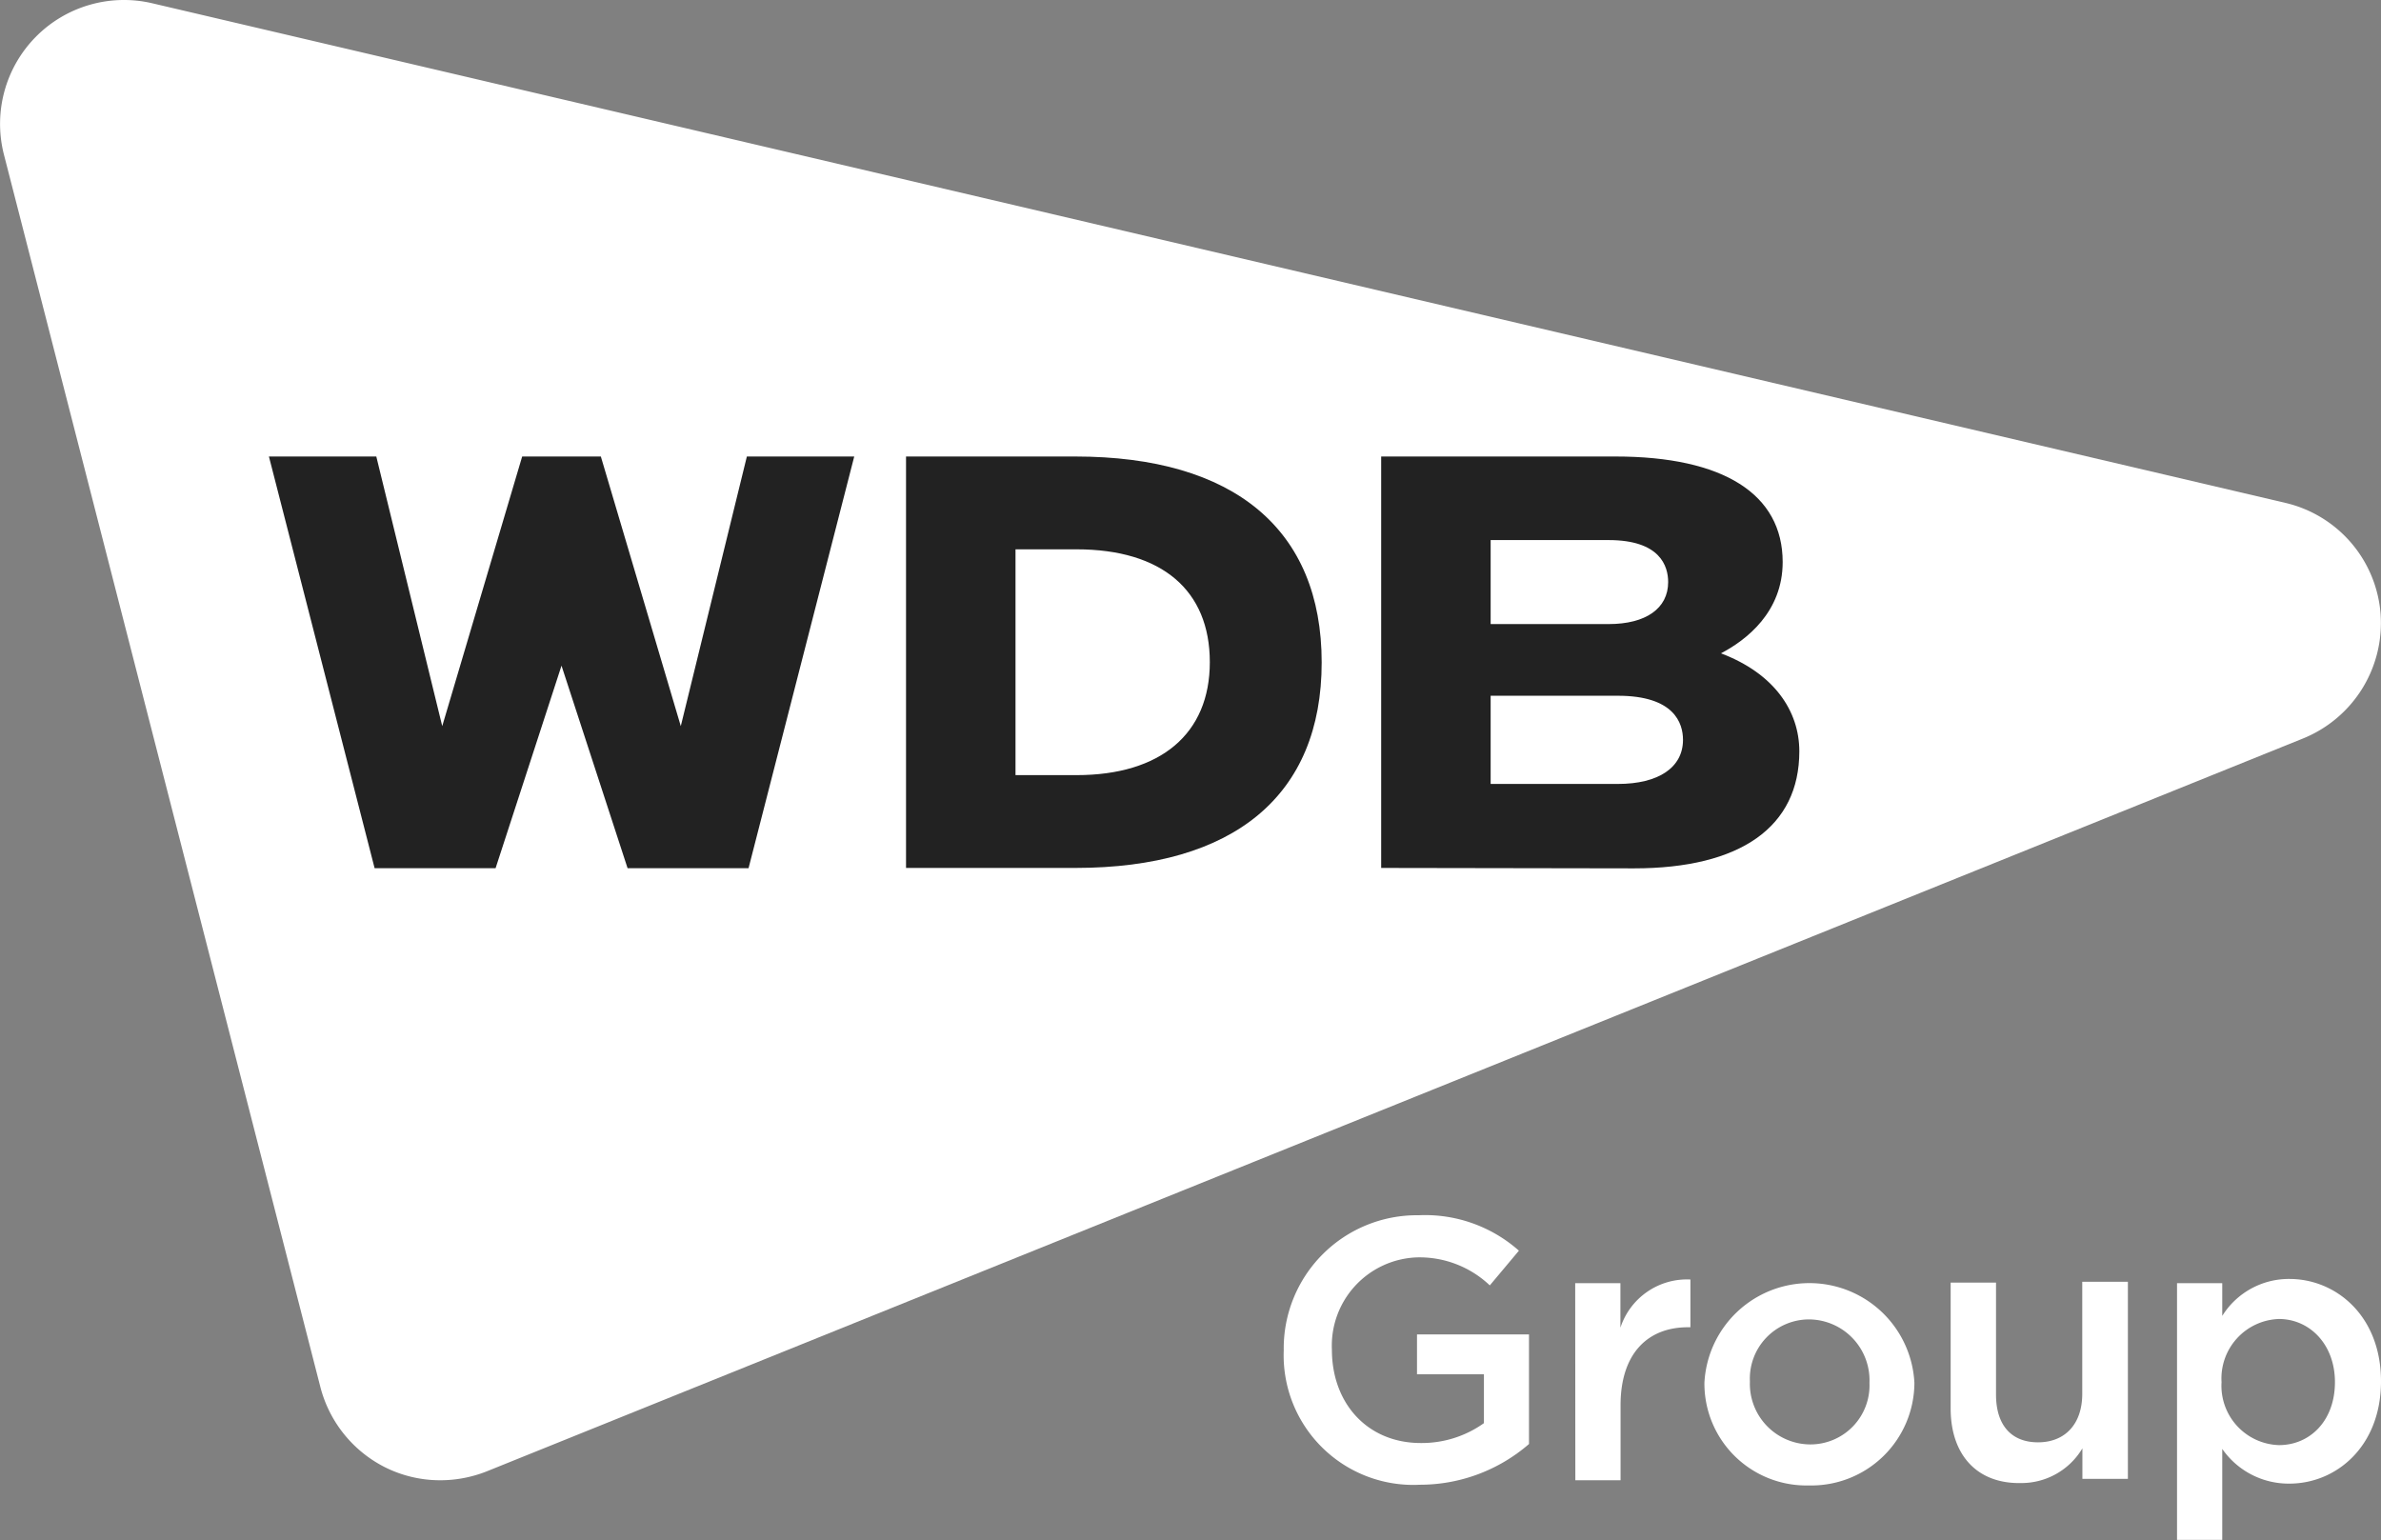 <svg xmlns="http://www.w3.org/2000/svg" viewBox="0 0 170.08 110.01"><rect x="0" y="0" width="170.08" height="110.01" fill="#808080" stroke="none"/><defs><style>.cls-1{fill:#fff;}.cls-2{fill:#222;}</style></defs><g id="レイヤー_2" data-name="レイヤー 2"><g id="レイヤー_1-2" data-name="レイヤー 1"><path class="cls-1" d="M170.05,43.85a8.84,8.84,0,0,0-6.81-7.93L10.86.23A8.85,8.85,0,0,0,.27,11L22.89,99.1a8.91,8.91,0,0,0,4.57,5.69,8.81,8.81,0,0,0,4,.95,9,9,0,0,0,3.32-.64L164.54,52.74A8.9,8.9,0,0,0,170.05,43.85Z"/><path class="cls-2" d="M98.66,62V32.61H115.4c7.7,0,11.94,2.68,11.94,7.54,0,3.57-2.59,5.57-4.41,6.52,3.79,1.43,5.6,4.11,5.6,7,0,5.39-4.19,8.36-11.81,8.36Zm7.82-6h9.09c2.91,0,4.65-1.18,4.65-3.15,0-1.18-.61-3.15-4.65-3.15h-9.09Zm0-11.42h8.43c2.66,0,4.25-1.12,4.25-3,0-1.13-.56-3-4.25-3h-8.43Z"/><polygon class="cls-2" points="19.21 32.61 26.88 32.61 31.59 51.87 37.3 32.61 42.92 32.61 48.63 51.87 53.35 32.61 61.02 32.61 53.47 62.02 44.83 62.02 40.11 47.55 35.4 62.02 26.76 62.02 19.21 32.61"/><path class="cls-2" d="M64.72,62V32.61H76.81c11.36,0,17.6,5.22,17.6,14.71S88.17,62,76.81,62Zm7.82-6.63H76.9c6,0,9.52-2.94,9.52-8.07S83,39.24,76.9,39.24H72.54Z"/><path class="cls-1" d="M91.7,96.46v0a9.51,9.51,0,0,1,9.63-9.65,10.1,10.1,0,0,1,7.17,2.53l-2.08,2.48a7.29,7.29,0,0,0-5.22-2,6.31,6.31,0,0,0-6.06,6.59v0c0,3.84,2.54,6.67,6.35,6.67a7.64,7.64,0,0,0,4.51-1.42V98.17h-4.78V95.32h8v7.83a11.89,11.89,0,0,1-7.79,2.91A9.26,9.26,0,0,1,91.7,96.46Z"/><path class="cls-1" d="M112.52,91.66h3.23v3.18a5,5,0,0,1,5-3.44v3.41h-.18c-2.84,0-4.81,1.84-4.81,5.58v5.35h-3.23Z"/><path class="cls-1" d="M121.75,98.78v0a7.51,7.51,0,0,1,15,0v0a7.36,7.36,0,0,1-7.54,7.33A7.28,7.28,0,0,1,121.75,98.78Zm11.79,0v0a4.35,4.35,0,0,0-4.32-4.53A4.23,4.23,0,0,0,125,98.68v0a4.33,4.33,0,0,0,4.29,4.5A4.22,4.22,0,0,0,133.54,98.78Z"/><path class="cls-1" d="M139.34,100.62v-9h3.24v8c0,2.18,1.09,3.41,3,3.41s3.16-1.28,3.16-3.47v-8H152v14.08h-3.25v-2.18a5.07,5.07,0,0,1-4.39,2.48C141.2,106,139.34,103.9,139.34,100.62Z"/><path class="cls-1" d="M155.51,91.66h3.23V94a5.61,5.61,0,0,1,4.8-2.64c3.31,0,6.54,2.62,6.54,7.31v0c0,4.67-3.21,7.31-6.54,7.31a5.77,5.77,0,0,1-4.8-2.48V110h-3.23Zm11.28,7.07v0c0-2.72-1.83-4.51-4-4.51a4.25,4.25,0,0,0-4.1,4.51v0a4.24,4.24,0,0,0,4.1,4.5C165,103.23,166.79,101.5,166.79,98.73Z"/></g></g></svg>
